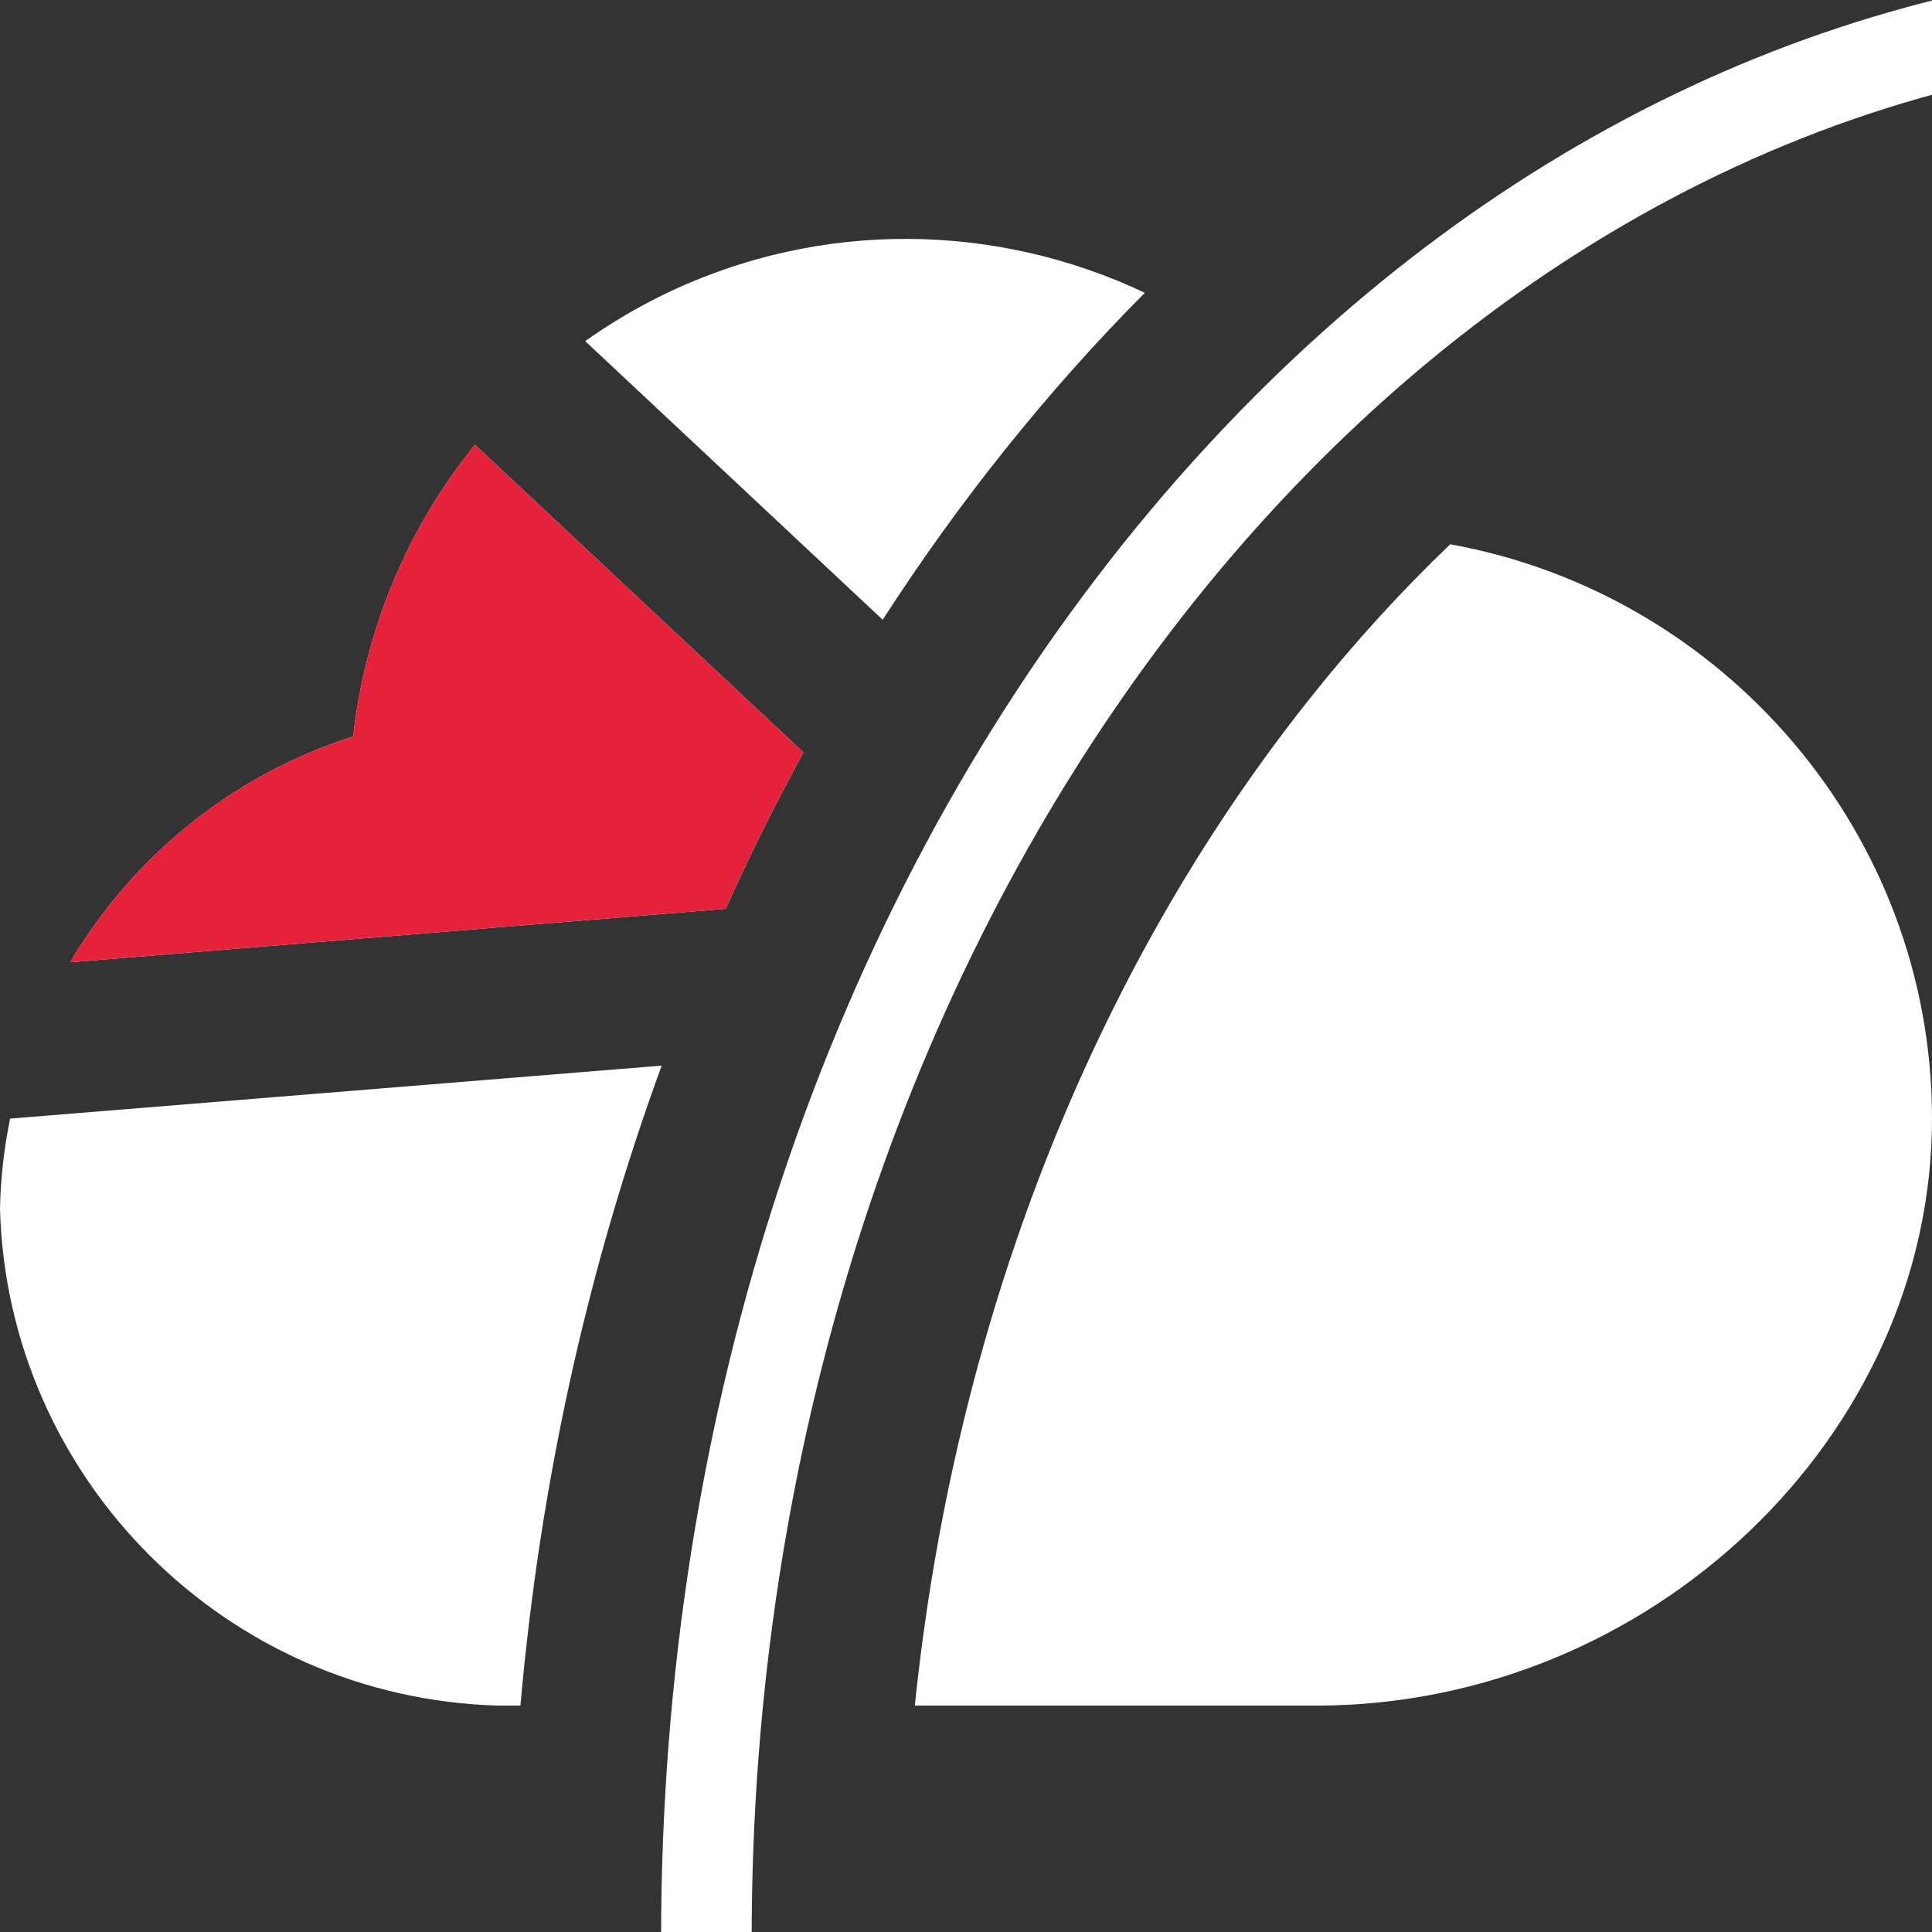 <?xml version="1.0" encoding="UTF-8"?>
<svg id="uuid-d0403e36-97dc-41b2-b4d4-ade6fff21247" data-name="Calque 1" xmlns="http://www.w3.org/2000/svg" viewBox="0 0 128 128">
  <rect x="0" y="0" width="128" height="128" fill="#333333" stroke="none"/>
  <defs>
    <style>
      .uuid-ab02445b-5c8b-43af-aa11-6f1a8ad8228d {
        fill: #e6213c;
      }

      .uuid-ab02445b-5c8b-43af-aa11-6f1a8ad8228d, .uuid-4eb289fc-d837-46fb-b1ce-d27e2c3fe8fd {
        stroke-width: 0px;
      }

      .uuid-4eb289fc-d837-46fb-b1ce-d27e2c3fe8fd {
        fill: #fff;
      }
    </style>
  </defs>
  <g id="uuid-d0b8e09d-a982-4bcd-8489-4ef52ec75adb" data-name="Cloud">
    <g>
      <path class="uuid-4eb289fc-d837-46fb-b1ce-d27e2c3fe8fd" d="M.67,74.11l43.17-3.51c-4.89,13.35-8.06,27.62-9.36,42.4h-1.48C15,112.5.5,98,0,80.1c.04-2.04.27-4.04.67-5.99Z"/>
      <path class="uuid-4eb289fc-d837-46fb-b1ce-d27e2c3fe8fd" d="M75.85,19.4c-3.21,3.22-6.29,6.68-9.24,10.36-2.89,3.61-5.6,7.38-8.13,11.3l-19.71-18.46c1.64-1.16,3.38-2.2,5.23-3.1,10.45-5.05,22.12-4.71,31.85-.1Z"/>
      <path class="uuid-4eb289fc-d837-46fb-b1ce-d27e2c3fe8fd" d="M128,74.1c0,21.1-18.7,38.9-40.8,38.9h-26.59c2.61-25.23,11.68-48.5,26.16-66.71,2.95-3.71,6.06-7.12,9.31-10.23,18.16,3.28,31.92,19.19,31.92,38.04Z"/>
    </g>
  </g>
  <path class="uuid-4eb289fc-d837-46fb-b1ce-d27e2c3fe8fd" d="M140-2.1V3.95c-50.52,5.85-90.2,59.44-90.2,124.46,0,1.66-1.34,3-3,3s-3-1.34-3-3c0-34.9,10.88-67.71,30.62-92.4C92.16,13.84,115.17.54,140-2.1Z"/>
  <path class="uuid-4eb289fc-d837-46fb-b1ce-d27e2c3fe8fd" d="M53.23,49.85c-1.84,3.37-3.56,6.82-5.15,10.36l-43.42,3.54c4.12-6.98,10.72-12.41,18.74-14.95.8-7.18,3.64-13.87,8.07-19.33l21.76,20.38Z"/>
  <path class="uuid-ab02445b-5c8b-43af-aa11-6f1a8ad8228d" d="M53.23,49.85c-1.84,3.37-3.56,6.82-5.15,10.36l-43.42,3.54c4.12-6.98,10.72-12.41,18.74-14.95.8-7.18,3.64-13.87,8.07-19.33l21.76,20.38Z"/>
</svg>